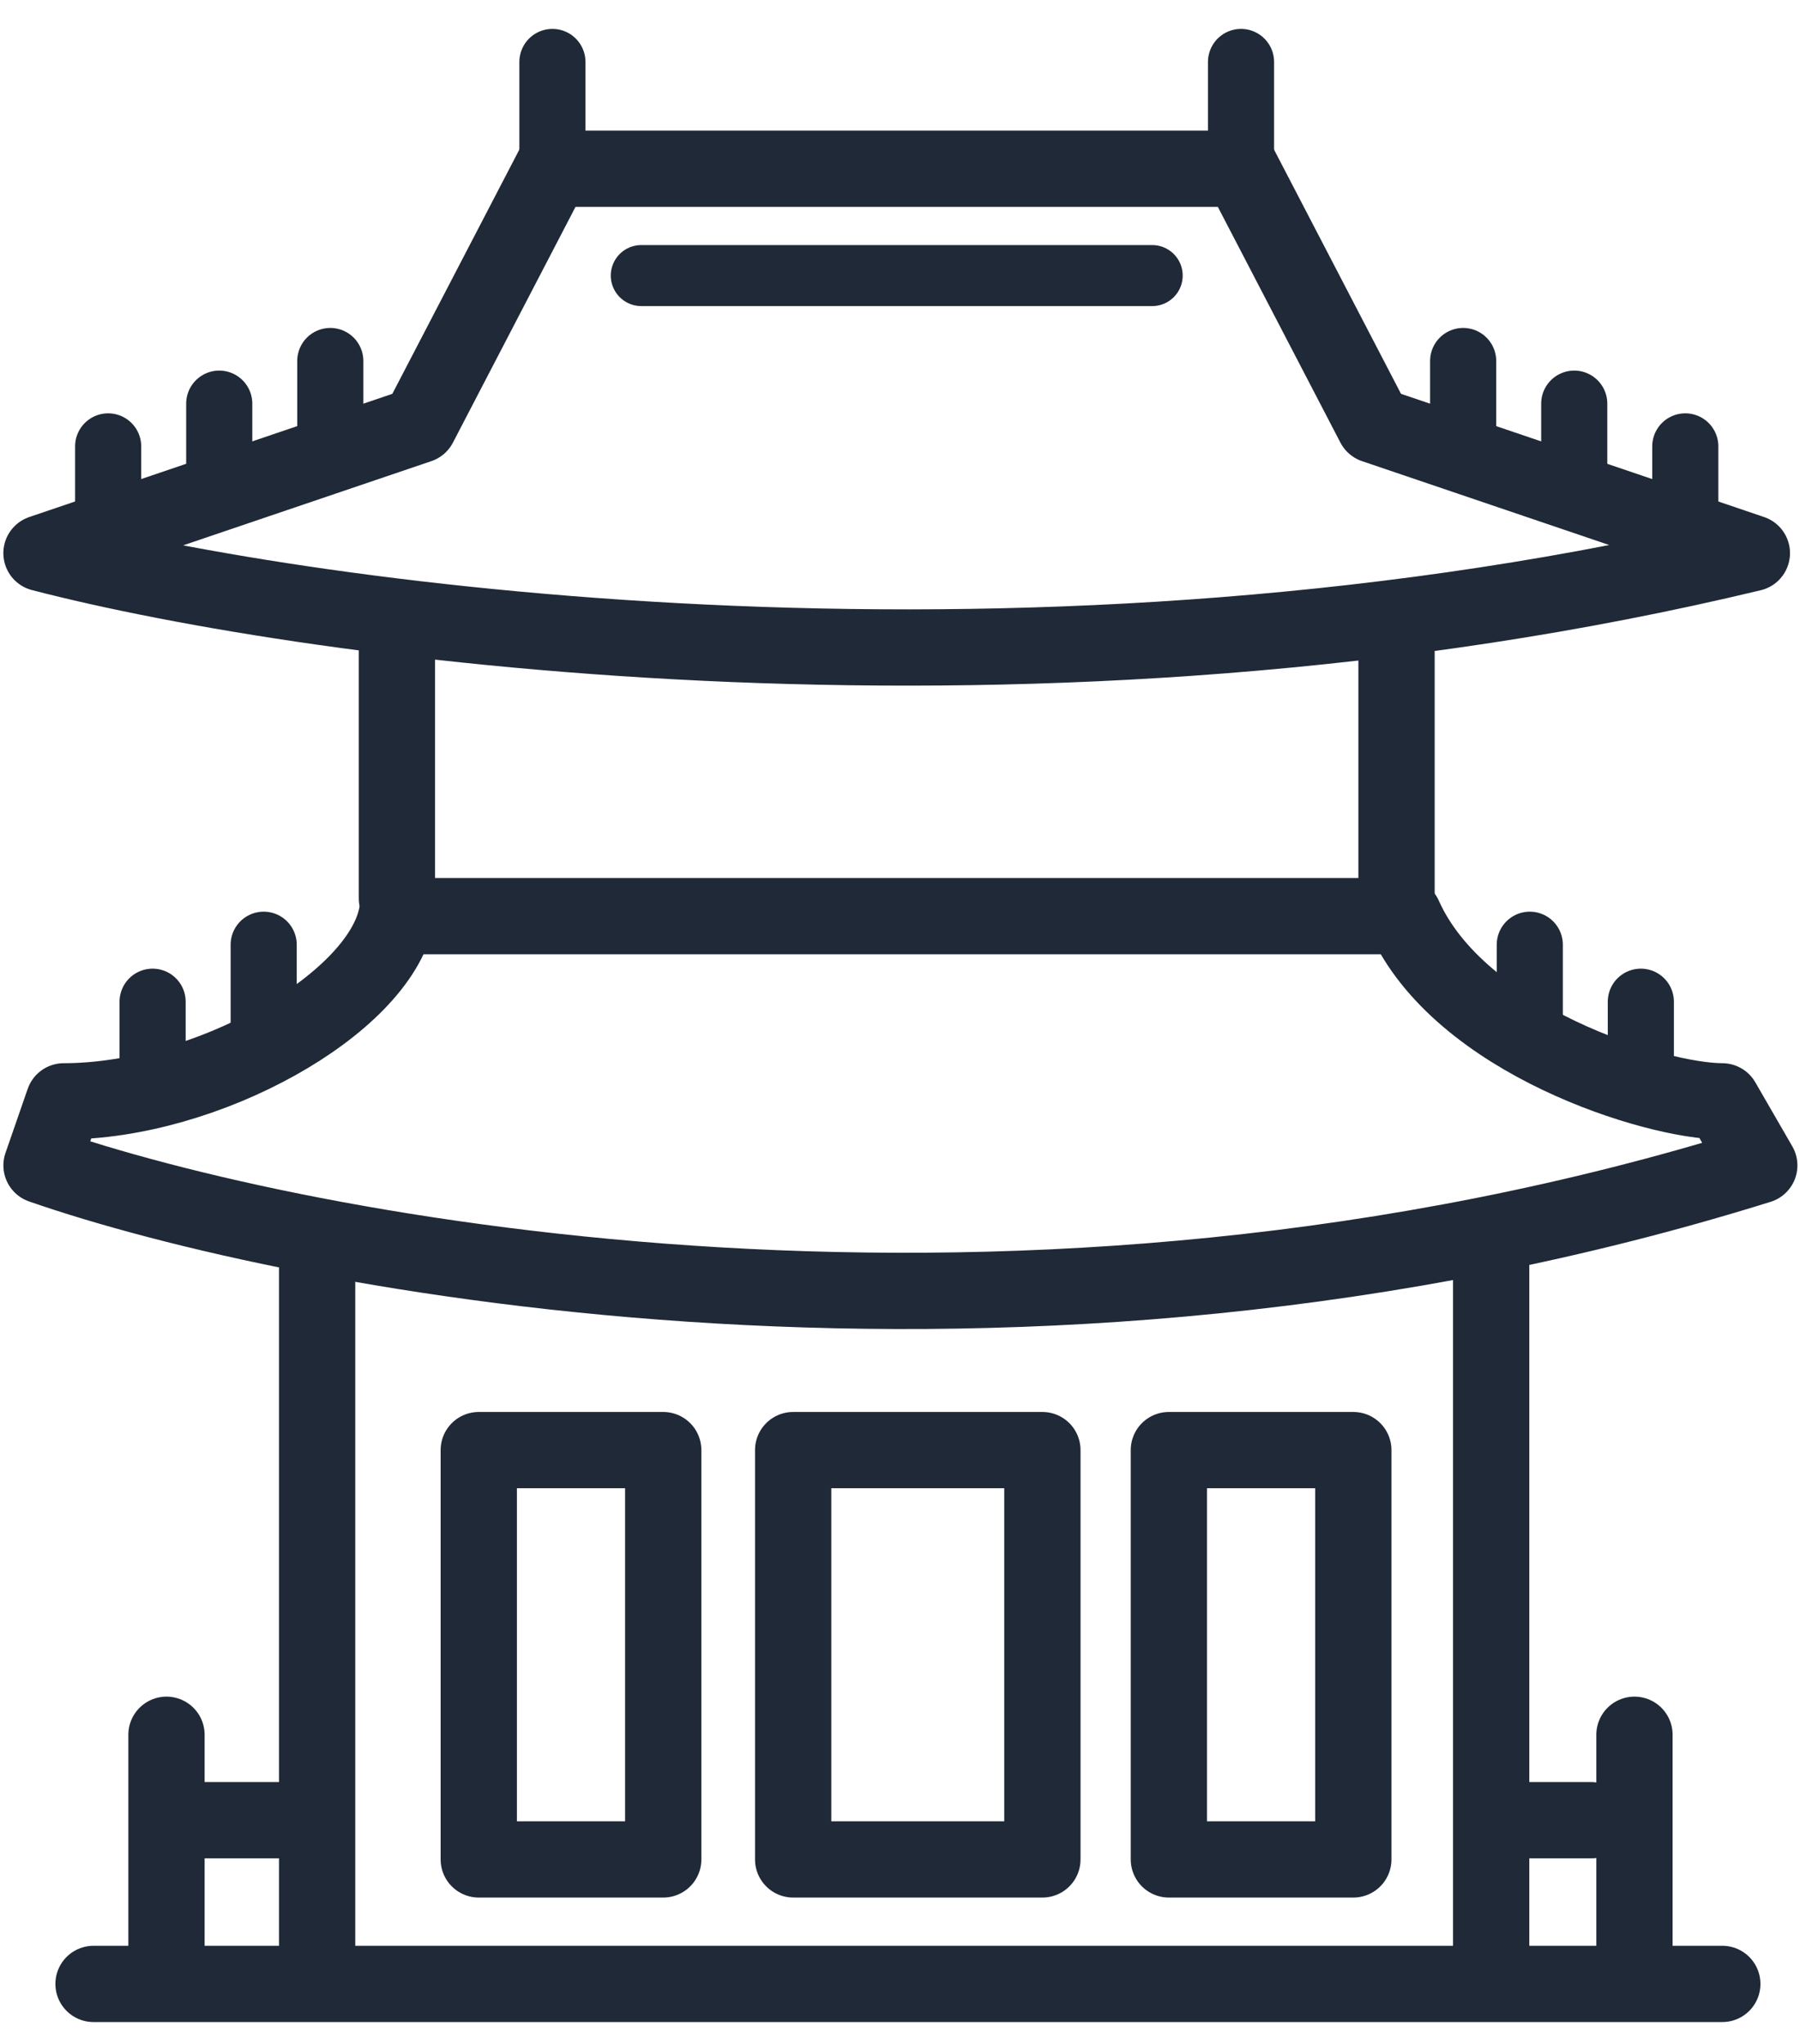 <svg xmlns="http://www.w3.org/2000/svg" width="59" height="67" fill="none" xmlns:v="https://vecta.io/nano"><style><![CDATA[.B{stroke-linecap:round}.C{stroke-linejoin:round}]]></style><g stroke="#1f2937"><g stroke-width="2.5"><g class="C"><path d="M18.107 5.531h22.57l4.368 8.401 12.377 4.2c-23.298 5.601-47.082 2.334-56.062 0l12.377-4.2 4.368-8.401z"/><path d="M13.01 20.697v8.75m32.765-8.167v8.167" class="B"/><path d="M12.997 30.031h33.022c1.82 4.083 8.249 6.07 10.433 6.07l1.213 2.1c-24.267 7.58-47.927 2.913-56.304 0l.728-2.1c4.66 0 10.301-3.154 10.908-6.07z"/><path d="M10.395 40.531v23.573m38.482-23.573v23.573" class="B"/></g><path d="M3.066 65.031h53.387" class="B"/><path d="M5.457 56.864v7.7m3.729-4.899H6.517m47.057-2.801v7.7m-4.095-4.899h2.669" class="C B"/></g><path d="M21.02 9.033h16.746" stroke-width="2" class="B C"/><path d="M15.693 47.533V60.95h6.046V47.533h-6.046zm10.305 0V60.95h8.169V47.533h-8.169zm12.315 0V60.95h6.046V47.533h-6.046z" stroke-width="2.5" class="C"/><path d="M18.107 2.031v3.5m22.571-3.5v2.917m-29.852 6.885v2.1m37.133-2.1v2.1m-40.773-.702v2.1m-3.641-.699v2.1M51.6 13.231v2.1m3.64-.699v2.1m-1.457 16.103v2.447m-3.64-4.315v2.563m-41.5-2.563v3.147m-3.641-1.279v2.447" stroke-width="2.167" class="B C"/></g></svg>
